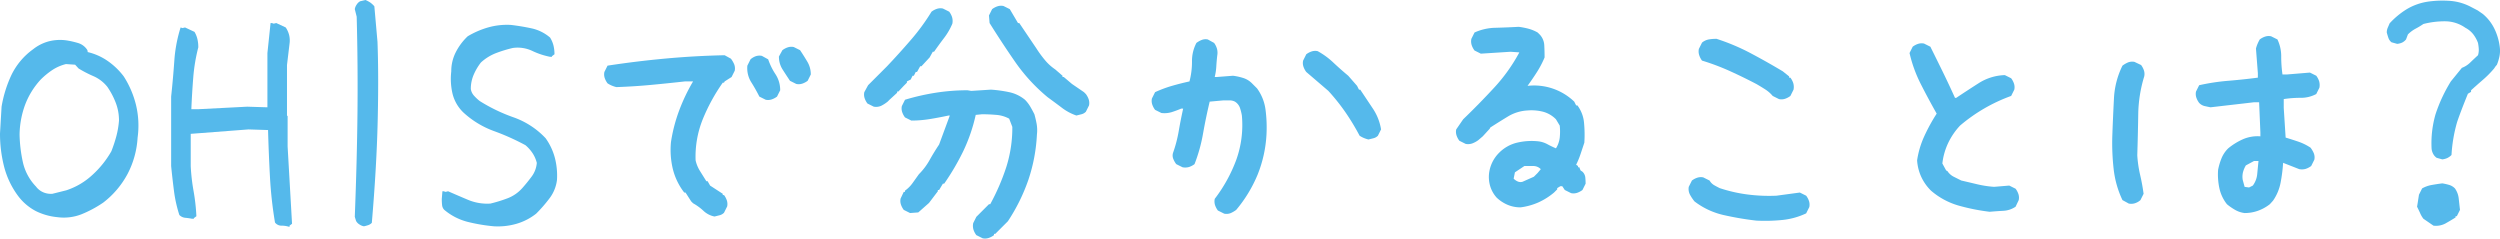 <svg xmlns="http://www.w3.org/2000/svg" viewBox="0 0 247.534 23.619">
  <g id="レイヤー_2" data-name="レイヤー 2">
    <g id="中身">
      <g>
        <path d="M5.656,21.5a6.102,6.102,0,0,1-2.094-.594,5.229,5.229,0,0,1-1.719-1.438A8.34,8.34,0,0,1,.406,16.5,13.223,13.223,0,0,1,0,13.219l.156-2.656a12.127,12.127,0,0,1,.969-3.125A6.782,6.782,0,0,1,3.281,4.875a4.266,4.266,0,0,1,1.547-.781A4.531,4.531,0,0,1,6.594,4,8.544,8.544,0,0,1,7.75,4.266a1.632,1.632,0,0,1,.906.703l.031.188a5.788,5.788,0,0,1,1.969.875A6.964,6.964,0,0,1,12.25,7.562a9.325,9.325,0,0,1,1.219,2.844,8.724,8.724,0,0,1,.156,3.219,8.853,8.853,0,0,1-.984,3.578,8.781,8.781,0,0,1-2.422,2.859,11.383,11.383,0,0,1-2.156,1.156A4.836,4.836,0,0,1,5.656,21.5Zm.906-2.656a7.009,7.009,0,0,0,2.594-1.531,9.478,9.478,0,0,0,1.875-2.344A14.299,14.299,0,0,0,11.516,13.5a8.482,8.482,0,0,0,.266-1.562,4.872,4.872,0,0,0-.328-1.781,7.483,7.483,0,0,0-.828-1.562A3.609,3.609,0,0,0,9.266,7.547a11.692,11.692,0,0,1-1.484-.766l-.344-.375-.906-.062a4.325,4.325,0,0,0-1.359.594,7.548,7.548,0,0,0-1.141.938,7.66,7.66,0,0,0-1.547,2.5,8.886,8.886,0,0,0-.547,2.969,13.991,13.991,0,0,0,.328,2.719,5.049,5.049,0,0,0,1.297,2.406,1.759,1.759,0,0,0,.703.562,1.93,1.93,0,0,0,.922.156Z" style="fill: #55b9eb"/>
        <path d="M28.666,22.469a2.465,2.465,0,0,0-.781-.125.798.798,0,0,1-.656-.312,40.086,40.086,0,0,1-.5-4.531q-.125-2.312-.188-4.625l-1.938-.062-5.719.438v3.188a19.387,19.387,0,0,0,.281,2.469,19.654,19.654,0,0,1,.281,2.5l-.25.188v.062h-.188a6.569,6.569,0,0,0-.656-.094.933.933,0,0,1-.594-.281,13.047,13.047,0,0,1-.531-2.375q-.157-1.219-.281-2.469V9.562q.188-1.749.312-3.516a14.146,14.146,0,0,1,.625-3.328l.188.062.25-.062.938.438a2.519,2.519,0,0,1,.281.688,3.485,3.485,0,0,1,.094.844,17.332,17.332,0,0,0-.5,3q-.125,1.563-.188,3.125h.688l4.844-.25,2,.062V5.25l.312-2.969h.125l.188.062.25-.062.938.438a2.365,2.365,0,0,1,.344.781,2.29,2.29,0,0,1,.031.844l-.25,2.094v5l.062.062v3l.438,7.656-.25.188Z" style="fill: #55b9eb"/>
        <path d="M36.035,22.406a1.097,1.097,0,0,1-.453-.188.921.921,0,0,1-.328-.344l-.125-.406q.218-5.625.266-10.297t-.078-9.516l-.188-.75a1.1,1.1,0,0,1,.188-.453A.925.925,0,0,1,35.66.125L36.191,0A3.282,3.282,0,0,1,36.66.25a2.203,2.203,0,0,1,.406.375l.312,3.531q.124,3.407.016,7.922-.11,4.516-.578,9.984a.9.9,0,0,1-.328.219A3.599,3.599,0,0,1,36.035,22.406Z" style="fill: #55b9eb"/>
        <path d="M48.899,22.406a17.155,17.155,0,0,1-2.594-.438,5.822,5.822,0,0,1-2.312-1.188.759.759,0,0,1-.219-.469,5.648,5.648,0,0,1-.031-.625l.062-.75h.125L44.118,19l.25-.062q1,.438,2,.859a4.889,4.889,0,0,0,2.188.359,13.671,13.671,0,0,0,1.719-.531,3.739,3.739,0,0,0,1.438-1q.499-.562.938-1.156a2.586,2.586,0,0,0,.5-1.344,3.136,3.136,0,0,0-.406-.938,3.75,3.75,0,0,0-.719-.812,23.208,23.208,0,0,0-3.141-1.406,9.011,9.011,0,0,1-3.016-1.844,3.861,3.861,0,0,1-1.062-1.844,6.473,6.473,0,0,1-.125-2.219,4.135,4.135,0,0,1,.438-1.875,5.79,5.79,0,0,1,1.188-1.594,8.52,8.52,0,0,1,2.016-.875,6.822,6.822,0,0,1,2.266-.25q1.062.126,2.062.344a4.157,4.157,0,0,1,1.812.906,2.733,2.733,0,0,1,.344.812,3.748,3.748,0,0,1,.094.844l-.25.188V5.625h-.188a7.437,7.437,0,0,1-1.781-.594A3.402,3.402,0,0,0,50.774,4.75a12.824,12.824,0,0,0-1.641.5,4.734,4.734,0,0,0-1.516.938,5.503,5.503,0,0,0-.719,1.219,3.532,3.532,0,0,0-.281,1.406,1.283,1.283,0,0,0,.312.656A4.494,4.494,0,0,0,47.493,10a16.734,16.734,0,0,0,3.375,1.625,7.998,7.998,0,0,1,3.156,2.062,5.958,5.958,0,0,1,.906,1.906,7,7,0,0,1,.219,2.219,3.735,3.735,0,0,1-.719,1.797,14.154,14.154,0,0,1-1.344,1.547,5.711,5.711,0,0,1-1.938,1A6.654,6.654,0,0,1,48.899,22.406Z" style="fill: #55b9eb"/>
        <path d="M70.749,21.438a2.202,2.202,0,0,1-1.094-.562,5.277,5.277,0,0,0-1.031-.75l-.188-.188-.562-.875h-.125A6.268,6.268,0,0,1,66.624,16.75a8.112,8.112,0,0,1-.188-2.688,15.648,15.648,0,0,1,.812-3.125,18.191,18.191,0,0,1,1.375-2.875h-.812q-1.688.188-3.344.344T61.03,8.625a2.996,2.996,0,0,1-.469-.156,2.462,2.462,0,0,1-.406-.219,1.856,1.856,0,0,1-.281-.531,1.137,1.137,0,0,1-.031-.594l.312-.625q2.843-.436,5.75-.703t5.844-.328l.625.344a2.752,2.752,0,0,1,.312.531A1.136,1.136,0,0,1,72.749,7l-.312.625-.688.438-.062.125h-.125a18.229,18.229,0,0,0-1.969,3.594,9.921,9.921,0,0,0-.719,4.094,3.358,3.358,0,0,0,.438,1.062q.312.501.625,1h.125l.25.438,1.25.812v.125h.125a1.87,1.87,0,0,1,.281.531,1.142,1.142,0,0,1,.031.594l-.312.625a.922.922,0,0,1-.438.25Q70.999,21.375,70.749,21.438ZM75.811,9.875l-.625-.312A16.152,16.152,0,0,0,74.374,8.125,2.618,2.618,0,0,1,73.999,6.5l.312-.625a1.555,1.555,0,0,1,.531-.312,1.146,1.146,0,0,1,.594-.031l.625.344A6.365,6.365,0,0,0,76.78,7.344a2.858,2.858,0,0,1,.469,1.594l-.312.625a1.87,1.87,0,0,1-.531.281A1.137,1.137,0,0,1,75.811,9.875Zm3.031-1.562L78.218,8q-.375-.562-.734-1.125a2.325,2.325,0,0,1-.359-1.281l.344-.625a1.863,1.863,0,0,1,.531-.281,1.146,1.146,0,0,1,.594-.031l.625.312q.375.562.719,1.141A2.434,2.434,0,0,1,80.28,7.375L79.968,8a1.87,1.87,0,0,1-.531.281A1.137,1.137,0,0,1,78.843,8.312Z" style="fill: #55b9eb"/>
        <path d="M86.515,10.562,85.89,10.25a1.856,1.856,0,0,1-.281-.531,1.137,1.137,0,0,1-.031-.594l.375-.688.25-.25,1.625-1.625q1.187-1.25,2.359-2.609a21.031,21.031,0,0,0,2.047-2.797A1.863,1.863,0,0,1,92.765.875a1.146,1.146,0,0,1,.594-.031l.625.312a1.869,1.869,0,0,1,.281.531,1.361,1.361,0,0,1,.031.656A6.348,6.348,0,0,1,93.483,3.75q-.5.656-1,1.375h-.125l-.312.562-.812.875h-.125l-.312.562h-.125l-.188.375h-.125l-.188.375-.375.188v.125L89.483,8.5l-.531.562h-.125v.125l-.75.688-.188.188a3.508,3.508,0,0,1-.625.406A1.248,1.248,0,0,1,86.515,10.562ZM97.296,23.594l-.625-.312A1.858,1.858,0,0,1,96.39,22.75a1.355,1.355,0,0,1-.031-.656l.312-.625.438-.438.812-.812h.125A21.671,21.671,0,0,0,99.64,16.531a12.882,12.882,0,0,0,.594-3.969l-.312-.812a3.184,3.184,0,0,0-1.281-.375q-.719-.061-1.406-.062l-.625.062A16.691,16.691,0,0,1,95.39,14.938a23.919,23.919,0,0,1-1.906,3.25h-.125l-.375.625h-.125v.125l-.875,1.156-1.062.938-.812.062-.625-.312a1.858,1.858,0,0,1-.281-.531,1.136,1.136,0,0,1-.031-.594L89.483,19h.125v-.125a3.198,3.198,0,0,0,.75-.75q.312-.436.625-.875a6.388,6.388,0,0,0,1.062-1.406q.437-.781.938-1.531l1.062-2.875h-.125q-.875.188-1.812.344a11.35,11.35,0,0,1-1.875.156l-.625-.312a1.856,1.856,0,0,1-.281-.531,1.137,1.137,0,0,1-.031-.594l.312-.625a22.636,22.636,0,0,1,3-.688,20.221,20.221,0,0,1,3.188-.25L96.171,9l1.938-.125a12.711,12.711,0,0,1,1.812.25,3.638,3.638,0,0,1,1.562.75,3.408,3.408,0,0,1,.531.688q.218.375.406.75.124.438.219.938a3.599,3.599,0,0,1,.031,1.062,16.539,16.539,0,0,1-.844,4.484,18.166,18.166,0,0,1-2.031,4.109l-.188.188-.625.625-.188.188-.25.25h-.125v.125a1.87,1.87,0,0,1-.531.281A1.147,1.147,0,0,1,97.296,23.594Zm9.281-12.156a5.047,5.047,0,0,1-1.453-.781q-.703-.53-1.391-1.031a17.414,17.414,0,0,1-3.188-3.453q-1.312-1.89-2.562-3.891l-.062-.75.312-.625A1.863,1.863,0,0,1,98.765.625a1.146,1.146,0,0,1,.594-.031l.625.312.812,1.375h.125l1.688,2.5a10.832,10.832,0,0,0,.844,1.156,4.836,4.836,0,0,0,1.031.938l.719.625v.125h.125l.812.688,1.188.812.188.188a1.87,1.87,0,0,1,.281.531,1.142,1.142,0,0,1,.031.594l-.312.625a.922.922,0,0,1-.438.25Q106.827,11.376,106.577,11.438Z" style="fill: #55b9eb"/>
        <path d="M121.213,21.156l-.625-.312a1.858,1.858,0,0,1-.281-.531,1.244,1.244,0,0,1-.031-.625,14.848,14.848,0,0,0,2.125-3.844,10.248,10.248,0,0,0,.562-4.406,5.016,5.016,0,0,0-.188-.75,1.207,1.207,0,0,0-.5-.625,1.177,1.177,0,0,0-.531-.125h-.594l-1.375.125q-.375,1.563-.656,3.156a15.853,15.853,0,0,1-.844,3.031,1.87,1.87,0,0,1-.531.281,1.355,1.355,0,0,1-.656.031l-.625-.312a2.209,2.209,0,0,1-.297-.531.888.888,0,0,1-.016-.594,13.121,13.121,0,0,0,.562-2.156q.188-1.093.438-2.219h-.188q-.438.188-.922.344a2.473,2.473,0,0,1-1.047.094l-.625-.312a1.856,1.856,0,0,1-.281-.531,1.137,1.137,0,0,1-.031-.594l.312-.625a11.965,11.965,0,0,1,1.672-.625q.859-.249,1.734-.438a7.617,7.617,0,0,0,.25-1.969,3.824,3.824,0,0,1,.438-1.844,2.24,2.24,0,0,1,.531-.297,1.053,1.053,0,0,1,.594-.047l.625.344a1.79,1.79,0,0,1,.281.562,1.51,1.51,0,0,1,.031.688q-.063.562-.094,1.094a5.631,5.631,0,0,1-.156,1.031h.188l1.625-.125a5.825,5.825,0,0,1,1,.219,2.117,2.117,0,0,1,.875.531l.5.5a4.543,4.543,0,0,1,.844,2.125,13.521,13.521,0,0,1,.094,2.438,12.389,12.389,0,0,1-.875,3.969,13.337,13.337,0,0,1-2.125,3.5,2.726,2.726,0,0,1-.531.312A1.125,1.125,0,0,1,121.213,21.156Zm14.281-7.344a2.997,2.997,0,0,1-.469-.156,2.482,2.482,0,0,1-.406-.219,23.016,23.016,0,0,0-1.375-2.281A20.132,20.132,0,0,0,131.526,9l-2.188-1.875a1.856,1.856,0,0,1-.281-.531A1.137,1.137,0,0,1,129.026,6l.312-.625a1.87,1.87,0,0,1,.531-.281,1.147,1.147,0,0,1,.594-.031,7.405,7.405,0,0,1,1.547,1.125q.734.689,1.484,1.312l.875,1,.188.375h.125q.625.938,1.25,1.875a5.219,5.219,0,0,1,.812,2.062l-.312.625a.92.92,0,0,1-.438.25C135.828,13.73,135.662,13.771,135.495,13.812Z" style="fill: #55b9eb"/>
        <path d="M150.56,20.531a3.255,3.255,0,0,1-1.281-.25,3.648,3.648,0,0,1-1.094-.719,3.015,3.015,0,0,1-.625-1.094,3.217,3.217,0,0,1-.125-1.281,3.448,3.448,0,0,1,1-2.062,3.712,3.712,0,0,1,1.781-1A6.211,6.211,0,0,1,152.373,14a2.546,2.546,0,0,1,.844.281q.404.22.844.406a2.541,2.541,0,0,0,.375-1.062,5.744,5.744,0,0,0,0-1.188l-.375-.625a2.79,2.79,0,0,0-1.281-.75,4.648,4.648,0,0,0-1.531-.125,4.147,4.147,0,0,0-1.938.594q-.876.532-1.75,1.094l-.062.125-.688.75-.438.375a2.49,2.49,0,0,1-.562.312,1.253,1.253,0,0,1-.688.062l-.625-.312a1.856,1.856,0,0,1-.281-.531,1.126,1.126,0,0,1-.031-.594l.688-1q1.562-1.5,3.062-3.125a16.86,16.86,0,0,0,2.5-3.5l-.875-.062-2.938.188L145.998,5a1.856,1.856,0,0,1-.281-.531,1.232,1.232,0,0,1-.031-.625l.312-.625a5.251,5.251,0,0,1,2.094-.469q1.154-.031,2.281-.094a7.391,7.391,0,0,1,.969.188,3.859,3.859,0,0,1,.906.375l.25.25a1.663,1.663,0,0,1,.406,1.016c.02.386.031.787.031,1.203a9.529,9.529,0,0,1-.75,1.438q-.44.689-.938,1.375a5.749,5.749,0,0,1,4.625,1.562l.188.375h.125a3.346,3.346,0,0,1,.656,1.719,12.469,12.469,0,0,1,.031,1.969l-.375,1.125a8.173,8.173,0,0,1-.438,1.062l.188.125v.125h.125l.125.312.188.125a.92.92,0,0,1,.281.562c.02.209.031.417.031.625l-.312.625a1.883,1.883,0,0,1-.531.281,1.138,1.138,0,0,1-.594.031l-.625-.312-.25-.375h-.188l-.312.188v.125l-.312.312a6.63,6.63,0,0,1-1.562.984A6.37,6.37,0,0,1,150.56,20.531ZM151.873,17.5l.375-.375.312-.375a1.026,1.026,0,0,0-.75-.312h-.875l-.938.625-.125.625a1.29,1.29,0,0,0,.406.281.714.714,0,0,0,.469.031Z" style="fill: #55b9eb"/>
        <path d="M173.898,21.844a30.345,30.345,0,0,1-3.219-.547,7.438,7.438,0,0,1-2.906-1.359,4.355,4.355,0,0,1-.438-.656,1.218,1.218,0,0,1-.125-.781l.312-.625a1.857,1.857,0,0,1,.531-.281,1.147,1.147,0,0,1,.594-.031l.625.312a1.255,1.255,0,0,0,.469.469c.188.104.363.198.531.281a14.709,14.709,0,0,0,2.719.625,16.666,16.666,0,0,0,2.906.125l2.312-.312.625.312a1.87,1.87,0,0,1,.281.531,1.147,1.147,0,0,1,.031.594l-.312.625a7.191,7.191,0,0,1-2.375.656A17.285,17.285,0,0,1,173.898,21.844Zm2.25-12.031-.625-.312a3.295,3.295,0,0,0-.75-.656q-.44-.281-.875-.531-1.312-.687-2.625-1.281A22.895,22.895,0,0,0,168.523,6a1.805,1.805,0,0,1-.281-.547,1.191,1.191,0,0,1-.031-.609l.312-.625a1.463,1.463,0,0,1,.656-.312,4.433,4.433,0,0,1,.781-.062,20.974,20.974,0,0,1,3.375,1.422q1.623.86,3.188,1.797l.625.5v.125h.125a1.87,1.87,0,0,1,.281.531,1.367,1.367,0,0,1,.031.656l-.312.625a1.883,1.883,0,0,1-.531.281A1.138,1.138,0,0,1,176.148,9.812Z" style="fill: #55b9eb"/>
        <path d="M197.007,20.969a20.143,20.143,0,0,1-3.062-.609,7.22,7.22,0,0,1-2.75-1.484,4.676,4.676,0,0,1-.969-1.375,4.619,4.619,0,0,1-.406-1.625,8.863,8.863,0,0,1,.719-2.406,17.521,17.521,0,0,1,1.219-2.219q-.815-1.437-1.562-2.906A13.382,13.382,0,0,1,189.07,5.25l.312-.625a1.856,1.856,0,0,1,.531-.281,1.147,1.147,0,0,1,.594-.031l.625.312q.624,1.251,1.25,2.531.624,1.282,1.188,2.531h.125q1.125-.75,2.25-1.469a5.087,5.087,0,0,1,2.562-.781l.625.312a1.87,1.87,0,0,1,.281.531,1.147,1.147,0,0,1,.031.594l-.312.625a16.395,16.395,0,0,0-5.062,2.938,6.83,6.83,0,0,0-1.188,1.75,6.42,6.42,0,0,0-.562,2l.375.688.125.062a1.608,1.608,0,0,0,.625.562l.75.375q.811.188,1.594.375a10.105,10.105,0,0,0,1.656.25l1.5-.125.625.312a1.87,1.87,0,0,1,.281.531,1.147,1.147,0,0,1,.031.594l-.312.656a2.361,2.361,0,0,1-1.219.406C197.913,20.896,197.464,20.928,197.007,20.969Z" style="fill: #55b9eb"/>
        <path d="M210.778,20.156l-.625-.344a9.629,9.629,0,0,1-.875-3.094,22.916,22.916,0,0,1-.125-3.406q.063-1.749.156-3.531A8.22,8.22,0,0,1,210.153,6.5a2.777,2.777,0,0,1,.531-.312,1.141,1.141,0,0,1,.656-.062l.656.312a1.87,1.87,0,0,1,.281.531,1.137,1.137,0,0,1,.031.594,13.502,13.502,0,0,0-.594,3.812q-.031,2.001-.094,4a11.799,11.799,0,0,0,.281,1.938q.218.938.344,1.875l-.312.625a1.512,1.512,0,0,1-.547.312A1.203,1.203,0,0,1,210.778,20.156Zm11.469.938a2.483,2.483,0,0,1-.938-.312,5.519,5.519,0,0,1-.812-.562,3.866,3.866,0,0,1-.75-1.594,6.522,6.522,0,0,1-.125-1.812,6.274,6.274,0,0,1,.344-1.156,2.957,2.957,0,0,1,.656-.969,6.367,6.367,0,0,1,1.469-.906A3.624,3.624,0,0,1,223.809,13.5v-.375l-.125-3h-.5q-1.062.126-2.156.25-1.094.126-2.156.25-.312-.061-.594-.125a1.083,1.083,0,0,1-.531-.312,1.856,1.856,0,0,1-.281-.531,1.137,1.137,0,0,1-.031-.594l.312-.625A20.89,20.89,0,0,1,220.621,8q1.5-.124,2.938-.312V7.25l-.188-2.438a3.176,3.176,0,0,1,.156-.469,4.449,4.449,0,0,1,.219-.438,1.87,1.87,0,0,1,.531-.281,1.146,1.146,0,0,1,.594-.031l.625.312a3.852,3.852,0,0,1,.375,1.688,12.622,12.622,0,0,0,.125,1.781h.438l2.281-.188.625.312a1.87,1.87,0,0,1,.281.531,1.355,1.355,0,0,1,.031.656l-.312.625a3.175,3.175,0,0,1-1.547.375,11.025,11.025,0,0,0-1.672.125v.875l.188,2.938q.625.188,1.266.406a5.204,5.204,0,0,1,1.203.594,2.727,2.727,0,0,1,.312.531,1.132,1.132,0,0,1,.062.656l-.312.625a1.87,1.87,0,0,1-.531.281,1.355,1.355,0,0,1-.656.031l-1.594-.625a15.453,15.453,0,0,1-.25,1.969,4.64,4.64,0,0,1-.75,1.781l-.312.344a4.157,4.157,0,0,1-1.188.656A3.93,3.93,0,0,1,222.246,21.094Zm.812-2.719a2.243,2.243,0,0,0,.438-1.156q.063-.656.125-1.281h-.438l-.812.438a2.62,2.62,0,0,0-.281.656,1.921,1.921,0,0,0-.031.781l.188.688.438.062Z" style="fill: #55b9eb"/>
        <path d="M241.822,15.781l-.562-.156a1.1,1.1,0,0,1-.344-.391,1.382,1.382,0,0,1-.156-.516,10.376,10.376,0,0,1,.391-3.406,15.182,15.182,0,0,1,1.516-3.25l1.094-1.344a2.344,2.344,0,0,0,.828-.531q.39-.375.766-.719a1.798,1.798,0,0,0,.078-.609,4.566,4.566,0,0,0-.078-.609,3.24,3.24,0,0,0-.484-.875,2.419,2.419,0,0,0-.766-.625,3.506,3.506,0,0,0-1.969-.641,8.51,8.51,0,0,0-2.188.266,7.481,7.481,0,0,1-.75.453,3.283,3.283,0,0,0-.781.578l-.188.5a1.174,1.174,0,0,1-.391.312,1.569,1.569,0,0,1-.484.125l-.562-.156a.953.953,0,0,1-.297-.406c-.053-.145-.109-.333-.172-.562a1.182,1.182,0,0,1,.094-.469q.094-.218.188-.438A7.948,7.948,0,0,1,238.306.906a5.732,5.732,0,0,1,2.141-.75,10.085,10.085,0,0,1,2.219-.062,5.209,5.209,0,0,1,1.938.562l.719.375.5.344a4.405,4.405,0,0,1,1.141,1.438,5.681,5.681,0,0,1,.547,1.844,2.751,2.751,0,0,1-.031.922,4.582,4.582,0,0,1-.25.828l-.156.188-.125.188a9.758,9.758,0,0,1-1.078,1.094q-.58.501-1.203,1.062v.156l-.312.188q-.689,1.688-1.062,2.781a14.679,14.679,0,0,0-.562,3.281,1.441,1.441,0,0,1-.438.312A1.729,1.729,0,0,1,241.822,15.781Zm-.875,6.562-1-.688a2.657,2.657,0,0,1-.312-.531c-.084-.188-.188-.406-.312-.656l.062-.375.125-.812.312-.625a2.976,2.976,0,0,1,.969-.344q.53-.094,1.031-.156a5.696,5.696,0,0,1,.688.156,1.351,1.351,0,0,1,.562.344,2.113,2.113,0,0,1,.375,1q.061.562.125,1.125l-.312.625h-.125v.125q-.501.313-1,.594A2.002,2.002,0,0,1,240.947,22.344Z" style="fill: #55b9eb"/>
      </g>
    </g>
  </g>
</svg>
